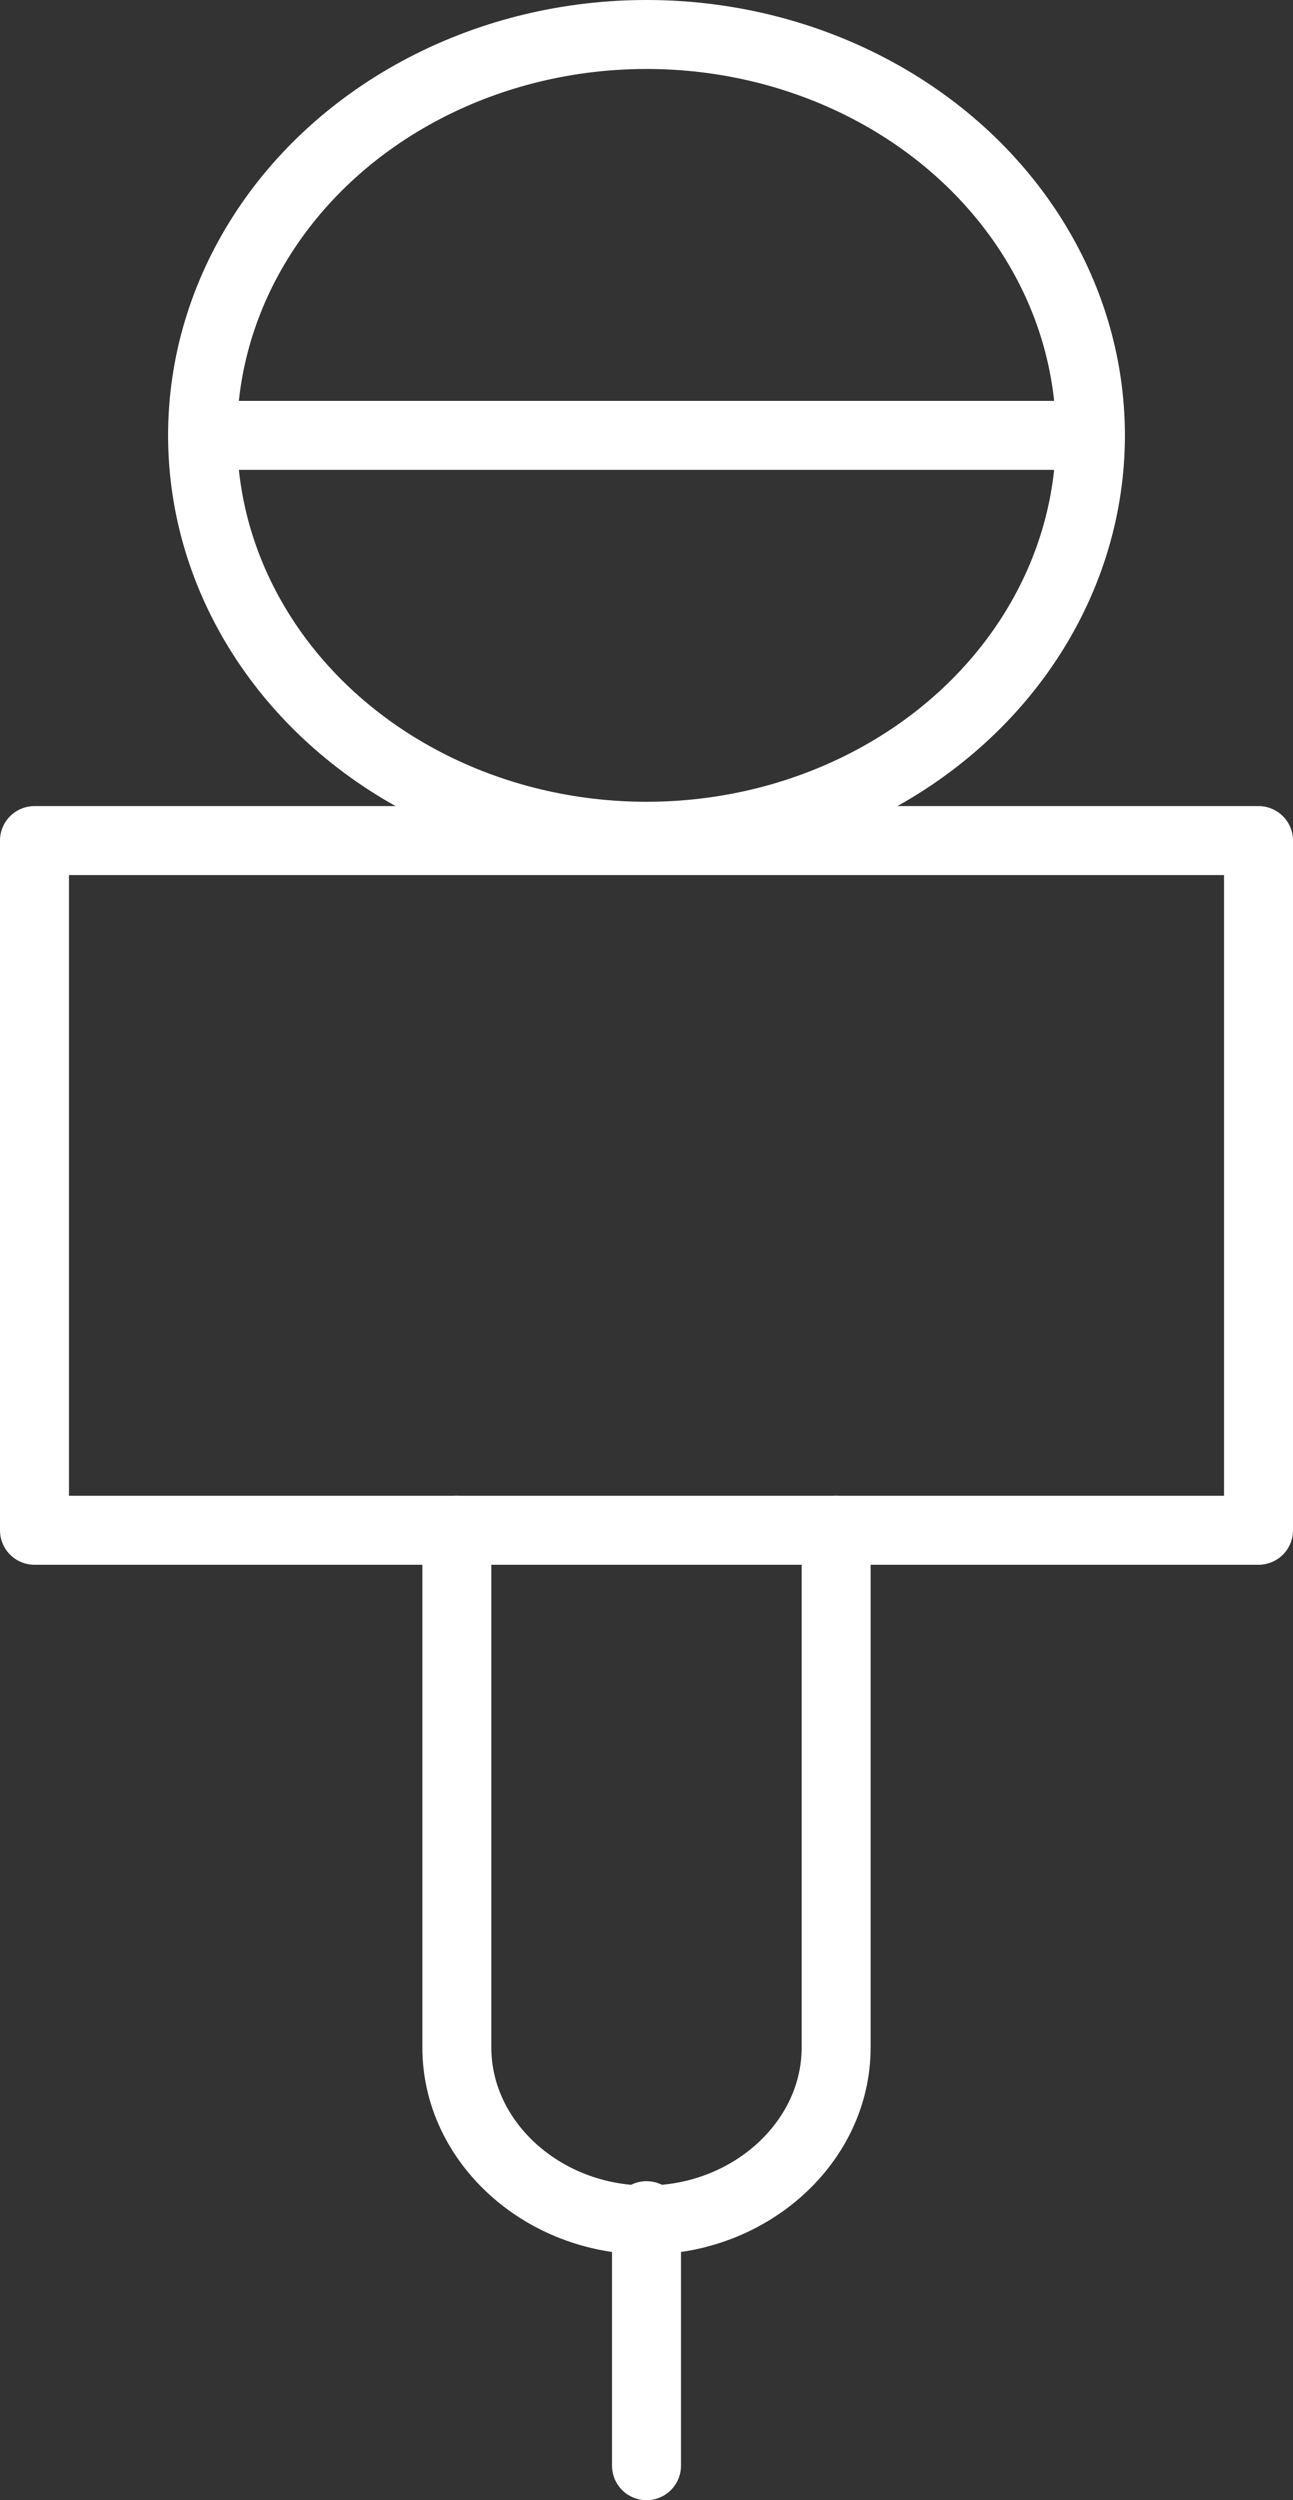 <?xml version="1.0" encoding="UTF-8"?><svg xmlns="http://www.w3.org/2000/svg" width="30" height="58" viewBox="0 0 30 58"><rect x="0" y="0" width="30" height="58" fill="#333333" stroke="none"/><defs><style>.e{fill:#fff;}.f{isolation:isolate;}.g{fill:none;stroke:#fff;stroke-linecap:round;stroke-linejoin:round;stroke-width:1.6px;}</style></defs><g id="a"/><g id="b"><g id="c"><g><g id="d" transform="translate(906 6690)"><g class="f"><path class="e" d="M8.5,24.2h.7v6.9h-.7v-6.9Z"/><path class="e" d="M15.9,30.9c-.3,.2-.9,.3-1.7,.3-1.8,0-3.2-1.1-3.2-3.5s1.4-3.6,3.4-3.6,1.3,.2,1.5,.3l-.2,.6c-.3-.2-.8-.3-1.3-.3-1.6,0-2.6,1-2.6,2.9s1,2.9,2.6,2.9,1-.1,1.4-.3l.2,.6Z"/><path class="e" d="M22,30.9c-.3,.2-.9,.3-1.7,.3-1.8,0-3.2-1.1-3.2-3.5s1.4-3.6,3.4-3.6,1.3,.2,1.5,.3l-.2,.6c-.3-.2-.8-.3-1.3-.3-1.6,0-2.6,1-2.6,2.9s1,2.9,2.6,2.9,1-.1,1.4-.3l.2,.6Z"/></g></g><g><g><rect class="g" x=".8" y="19.5" width="28.4" height="16"/><ellipse class="g" cx="15" cy="10.1" rx="10.3" ry="9.3"/><line class="g" x1="5.3" y1="10.1" x2="25.3" y2="10.1"/><path class="g" d="M19.4,35.5v12c0,2.2-2,4-4.4,4h0c-2.4,0-4.4-1.8-4.4-4v-12"/></g><line class="g" x1="15" y1="57.2" x2="15" y2="51.4"/></g></g></g></g></svg>